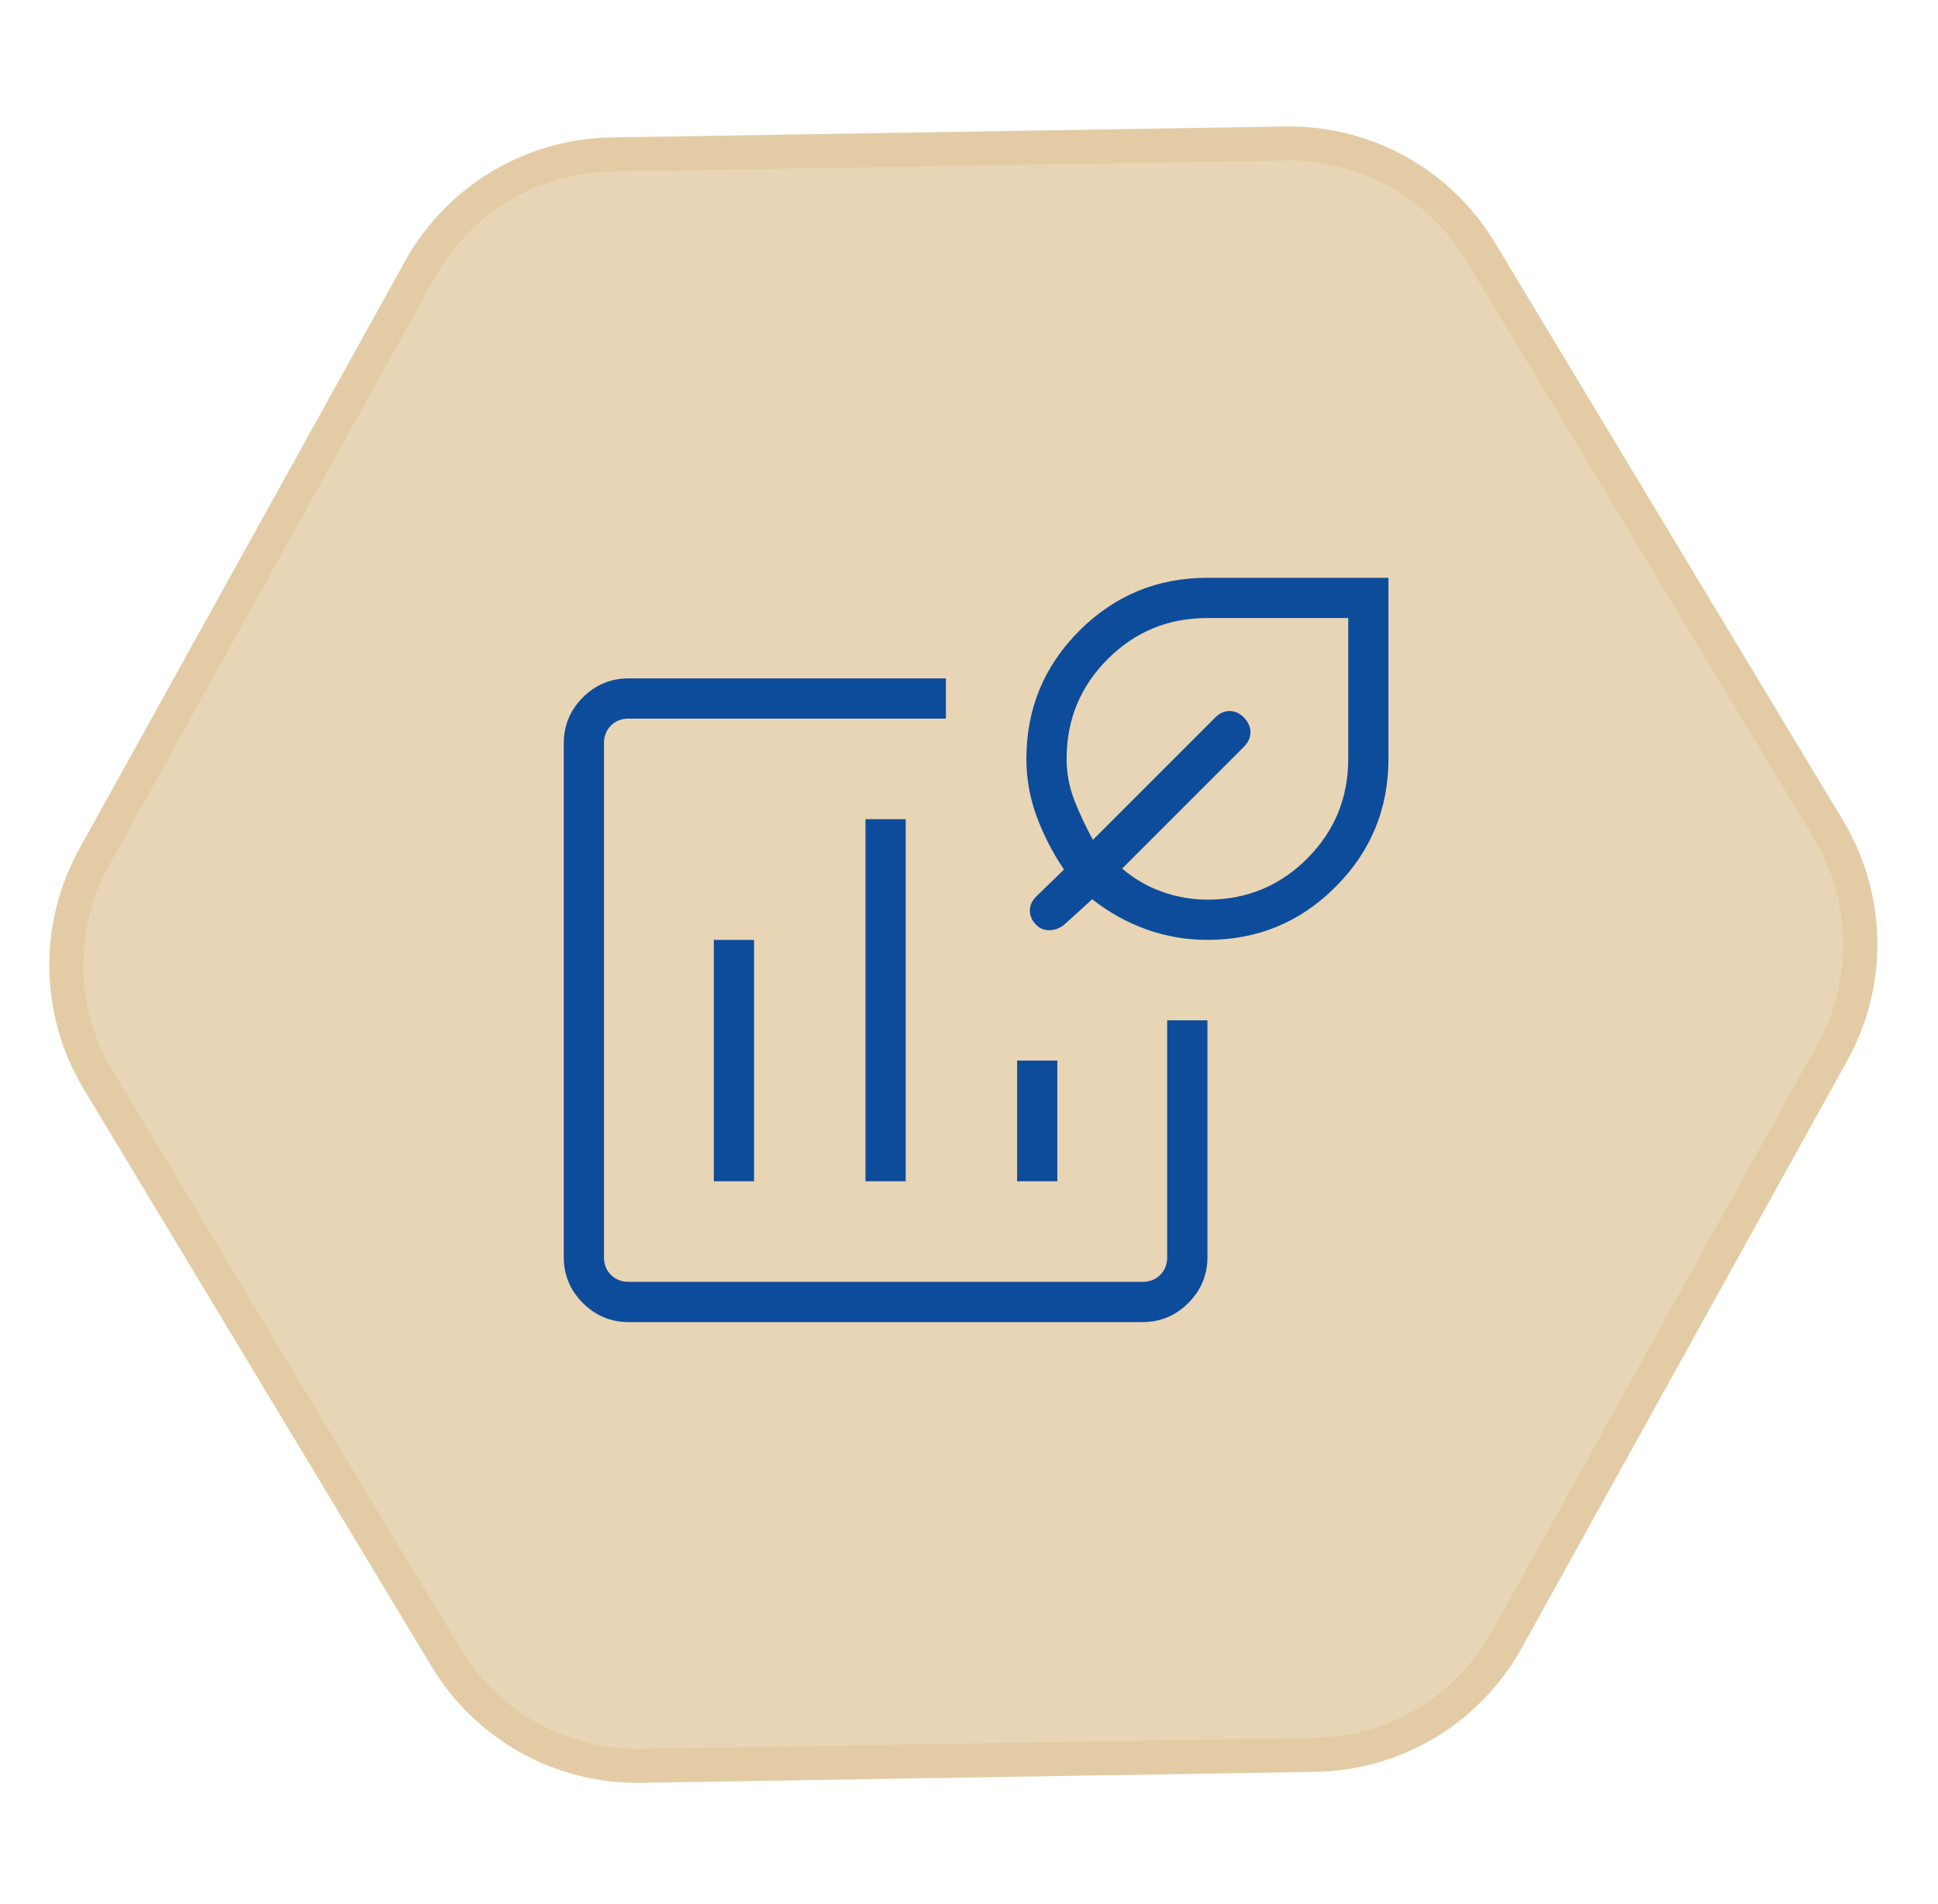 <svg width="57" height="56" viewBox="0 0 57 56" fill="none" xmlns="http://www.w3.org/2000/svg">
<path d="M37.807 3.721C40.322 3.68 42.67 4.981 43.968 7.136L54.204 24.126C55.507 26.289 55.556 28.983 54.332 31.192L44.752 48.474C43.528 50.683 41.217 52.069 38.692 52.11L18.86 52.433C16.344 52.474 13.997 51.173 12.698 49.017L2.462 32.028C1.159 29.865 1.111 27.171 2.335 24.962L11.915 7.679C13.139 5.471 15.45 4.084 17.974 4.043L37.807 3.721Z" fill="#E8D5B5"/>
<path d="M37.815 4.221C40.152 4.183 42.334 5.392 43.54 7.394L53.776 24.384C54.987 26.394 55.032 28.897 53.894 30.949L44.314 48.232C43.177 50.284 41.03 51.572 38.684 51.61L18.852 51.933C16.514 51.971 14.333 50.762 13.127 48.759L2.891 31.77C1.68 29.76 1.635 27.257 2.772 25.205L12.352 7.922C13.49 5.87 15.637 4.582 17.983 4.543L37.815 4.221Z" stroke="#D1AA67" stroke-opacity="0.2"/>
<mask id="mask0_6854_1167" style="mask-type:alpha" maskUnits="userSpaceOnUse" x="14" y="14" width="29" height="29">
<rect x="14.214" y="14.035" width="28.398" height="28.398" fill="#D9D9D9"/>
</mask>
<g mask="url(#mask0_6854_1167)">
<path d="M18.492 38.883C17.966 38.883 17.516 38.695 17.142 38.321C16.768 37.947 16.581 37.497 16.581 36.971V21.862C16.581 21.337 16.768 20.887 17.142 20.512C17.516 20.138 17.966 19.951 18.492 19.951H27.821V21.134H18.492C18.28 21.134 18.105 21.202 17.969 21.339C17.832 21.475 17.764 21.65 17.764 21.862V36.971C17.764 37.184 17.832 37.358 17.969 37.495C18.105 37.631 18.28 37.699 18.492 37.699H33.601C33.813 37.699 33.988 37.631 34.124 37.495C34.261 37.358 34.329 37.184 34.329 36.971V30.008H35.513V36.971C35.513 37.497 35.325 37.947 34.951 38.321C34.577 38.695 34.127 38.883 33.601 38.883H18.492ZM20.995 34.741H22.178V27.642H20.995V34.741ZM25.455 34.741H26.638V24.092H25.455V34.741ZM29.915 34.741H31.098V31.192H29.915V34.741ZM35.513 27.642C34.891 27.642 34.294 27.539 33.722 27.335C33.15 27.13 32.617 26.834 32.124 26.447L31.317 27.18C31.186 27.291 31.042 27.35 30.883 27.357C30.724 27.365 30.59 27.313 30.479 27.203C30.353 27.077 30.29 26.937 30.29 26.784C30.29 26.631 30.353 26.491 30.479 26.365L31.294 25.573C30.963 25.085 30.696 24.567 30.493 24.02C30.29 23.473 30.188 22.905 30.188 22.317C30.188 20.844 30.707 19.588 31.745 18.55C32.784 17.512 34.039 16.993 35.513 16.993H40.837V22.317C40.837 23.79 40.318 25.046 39.28 26.084C38.241 27.123 36.986 27.642 35.513 27.642ZM35.513 26.459C36.663 26.459 37.641 26.056 38.446 25.251C39.251 24.445 39.654 23.468 39.654 22.317V18.176H35.513C34.362 18.176 33.384 18.578 32.579 19.384C31.774 20.189 31.371 21.167 31.371 22.317C31.371 22.744 31.449 23.155 31.604 23.549C31.76 23.943 31.94 24.326 32.145 24.7L35.745 21.1C35.87 20.974 36.01 20.911 36.163 20.911C36.316 20.911 36.454 20.972 36.577 21.095C36.711 21.229 36.778 21.375 36.778 21.533C36.778 21.692 36.712 21.836 36.582 21.967L33.005 25.544C33.352 25.844 33.744 26.072 34.18 26.227C34.616 26.381 35.06 26.459 35.513 26.459Z" fill="#0D4C9B"/>
</g>
</svg>
